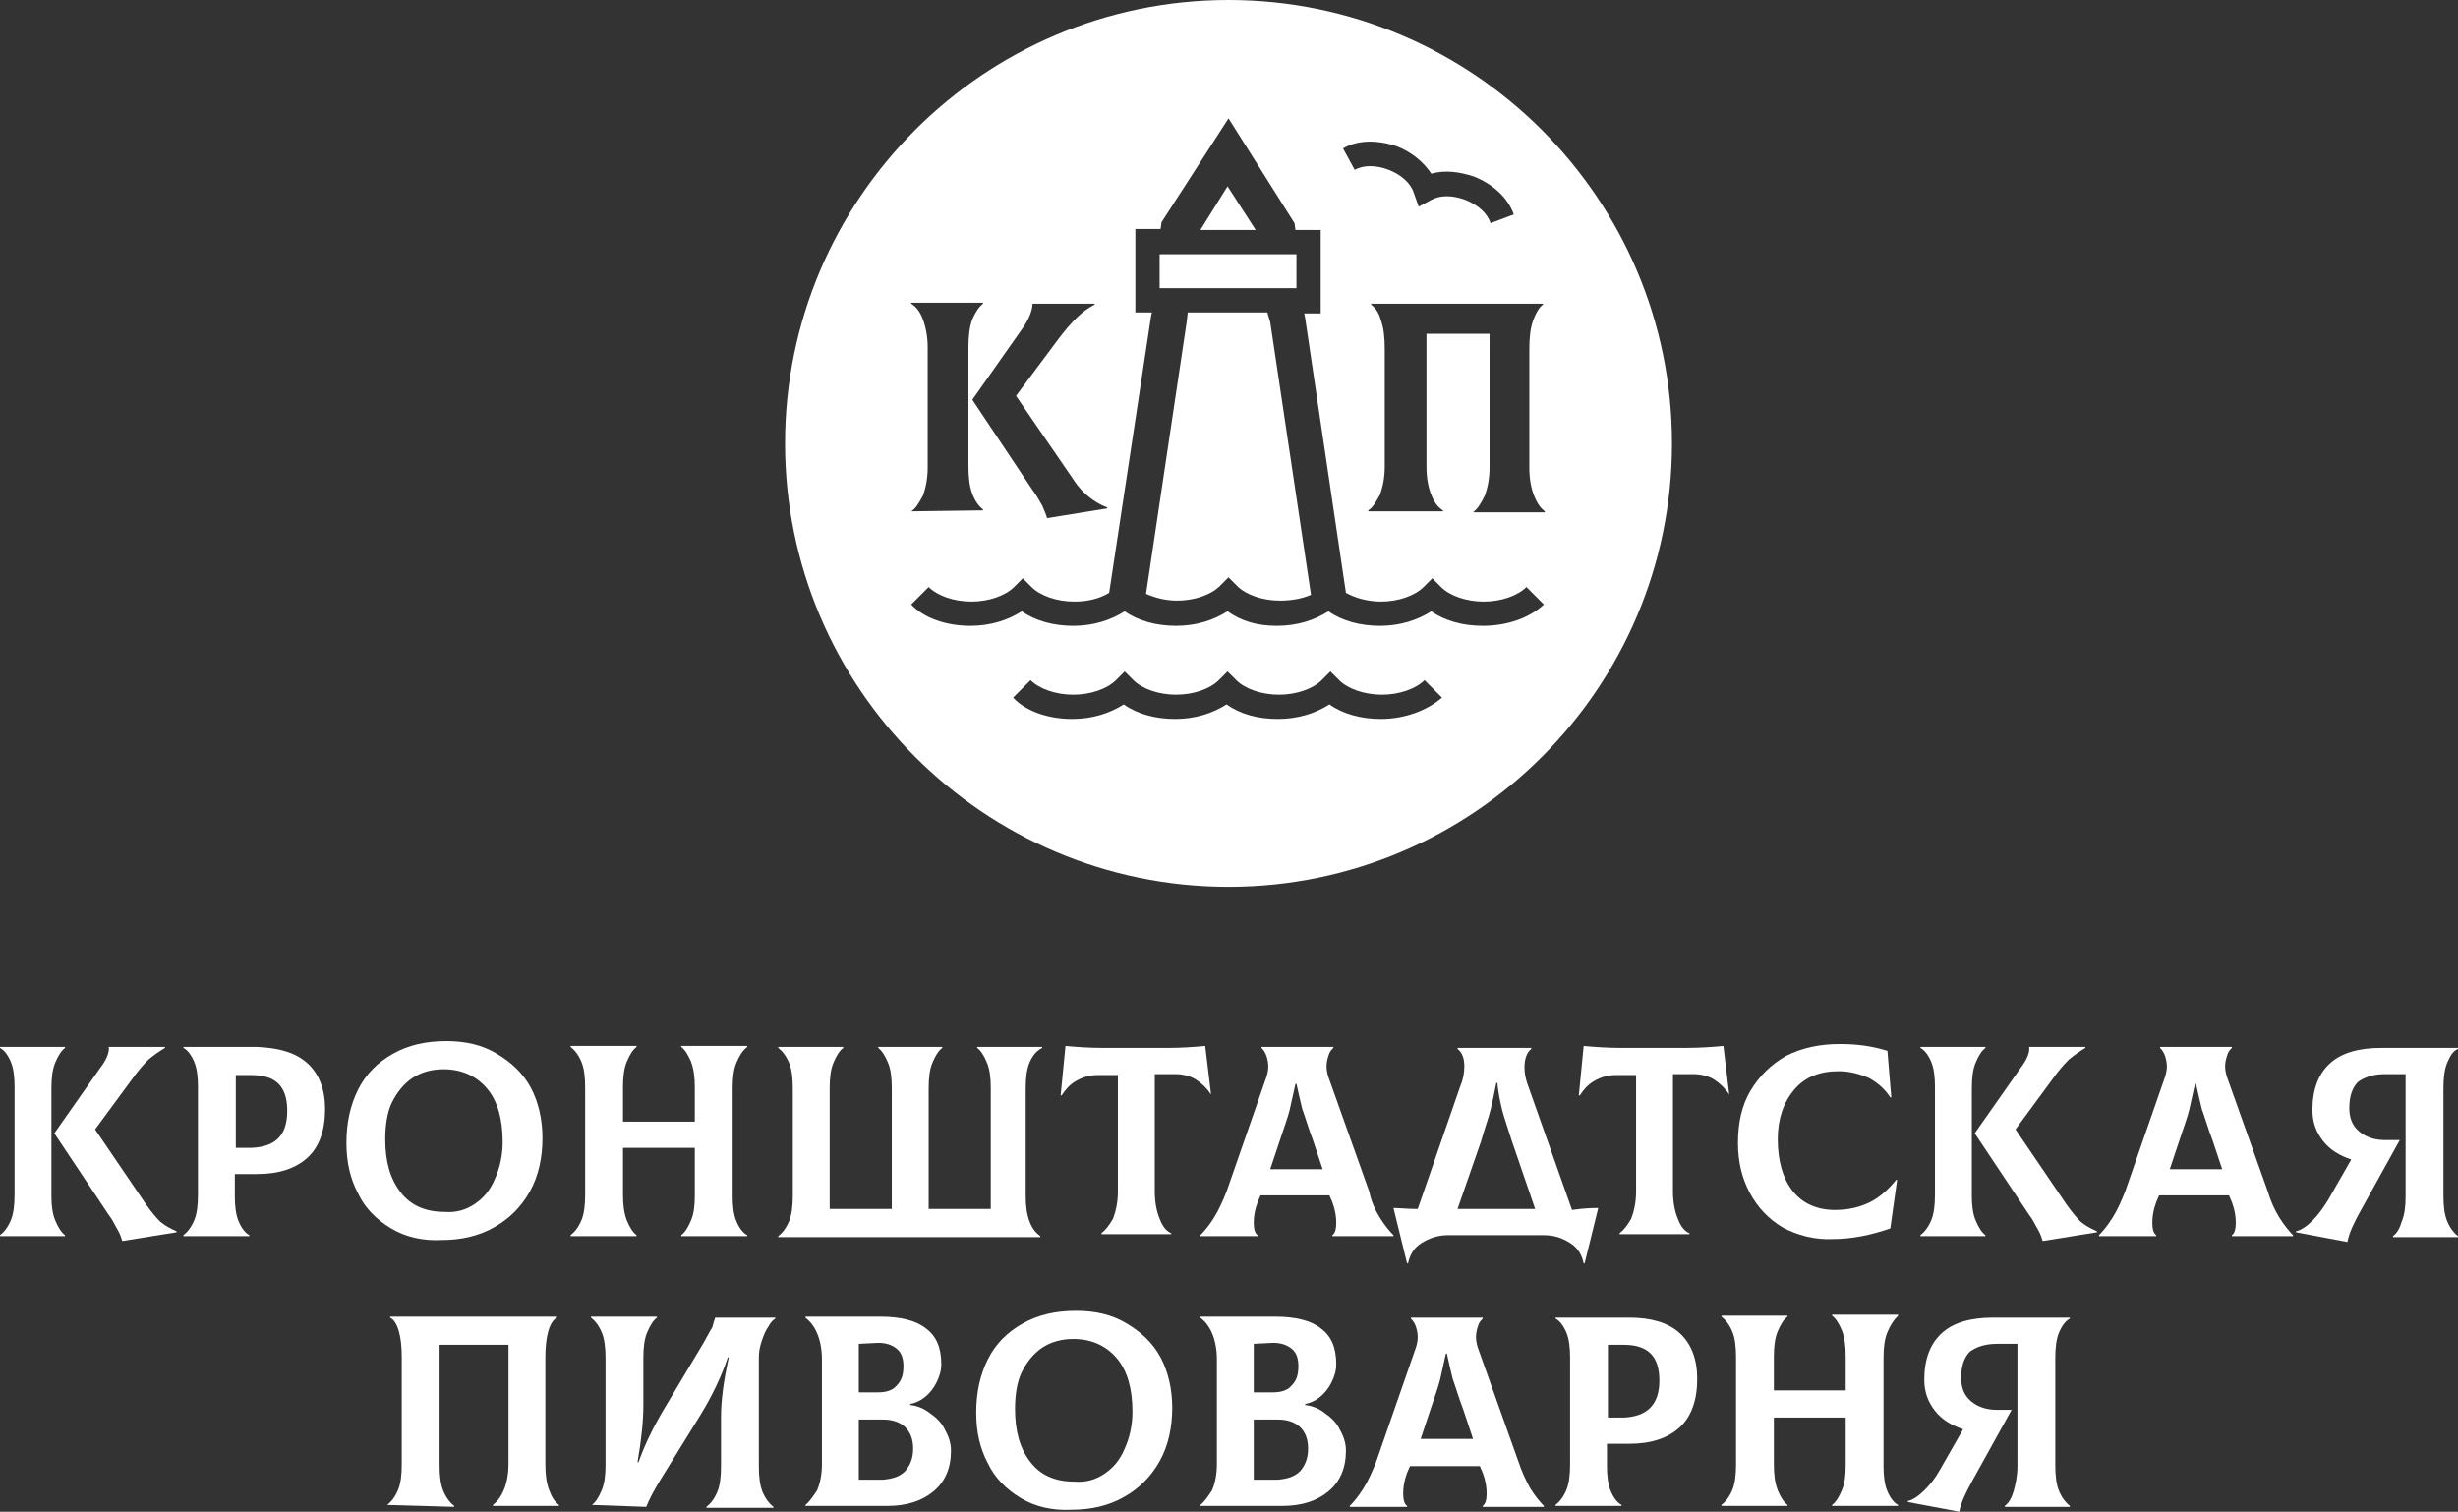 <?xml version="1.0" encoding="UTF-8"?> <svg xmlns="http://www.w3.org/2000/svg" xmlns:xlink="http://www.w3.org/1999/xlink" version="1.1" id="Layer_1" x="0px" y="0px" viewBox="0 0 253.3 155.8" style="enable-background:new 0 0 253.3 155.8;" xml:space="preserve"><rect x="0" y="0" width="253.3" height="155.8" fill="#333333" stroke="none"/> <style type="text/css"> .st0{fill:#FFFFFF;} </style> <g> <polygon class="st0" points="130.4,29.7 133.6,29.7 133.6,26.2 130,26.2 123.1,26.2 119.5,26.2 119.5,29.7 122.7,29.7 "></polygon> <path class="st0" d="M130.6,32.2h-8.2l-0.1,0.9l-4.2,28.1c0.9,0.4,2,0.7,3.2,0.7c1.8,0,3.5-0.6,4.4-1.5l0.9-0.9l0.9,0.9 c0.9,0.9,2.6,1.5,4.4,1.5c1.2,0,2.3-0.2,3.2-0.6l-4.2-28.1L130.6,32.2z"></path> <polygon class="st0" points="126.5,19.2 123.7,23.7 129.4,23.7 "></polygon> <path class="st0" d="M126.6,0c-25.2,0-45.7,20.5-45.7,45.7s20.5,45.7,45.7,45.7s45.7-20.5,45.7-45.7S151.8,0,126.6,0z M144,15.1 c1.5,0.6,2.7,1.6,3.5,2.8c1.4-0.4,2.9-0.2,4.4,0.3c2,0.8,3.5,2.2,4.1,3.9l-2.4,0.9c-0.3-1-1.3-1.9-2.6-2.4s-2.6-0.5-3.5,0l-1.3,0.7 l-0.5-1.4c-0.3-1-1.3-1.9-2.6-2.4c-1.3-0.5-2.6-0.5-3.5,0l-1.2-2.2C139.9,14.4,142,14.4,144,15.1z M106.4,31.3h6.4v0.1 c-0.6,0.3-1.2,0.7-1.9,1.4c-0.6,0.6-1.2,1.3-1.8,2.1l-4.4,5.9l5.9,8.6c0.5,0.8,1.1,1.4,1.6,1.8c0.5,0.4,1.1,0.8,1.9,1.1v0.1l-6.2,1 c-0.1-0.4-0.3-0.8-0.5-1.3c-0.3-0.5-0.6-1.1-1-1.6l-6.2-9.3l5.2-7.4C106.1,32.8,106.4,31.9,106.4,31.3z M93.9,52.7 c0.5-0.3,0.8-0.9,1.2-1.6c0.3-0.8,0.5-1.8,0.5-2.9V35.8c0-1.1-0.2-2.1-0.5-2.9c-0.3-0.8-0.7-1.3-1.2-1.6v-0.1h7.4v0.1 c-0.4,0.3-0.8,0.9-1.1,1.6c-0.3,0.8-0.4,1.8-0.4,2.9V48c0,1.2,0.1,2.1,0.4,2.9c0.3,0.8,0.7,1.3,1.1,1.6v0.1L93.9,52.7L93.9,52.7z M142.3,74.1c-2,0-3.9-0.5-5.3-1.5c-1.4,0.9-3.2,1.5-5.3,1.5c-2.1,0-3.9-0.5-5.3-1.5c-1.4,0.9-3.2,1.5-5.3,1.5 c-2,0-3.9-0.5-5.3-1.5c-1.4,0.9-3.2,1.5-5.3,1.5c-2.5,0-4.8-0.8-6.1-2.2l1.8-1.8c0.9,0.9,2.6,1.5,4.4,1.5c1.8,0,3.5-0.6,4.4-1.5 l0.9-0.9l0.9,0.9c0.9,0.9,2.6,1.5,4.4,1.5s3.5-0.6,4.4-1.5l0.9-0.9l0.9,0.9c0.9,0.9,2.6,1.5,4.4,1.5s3.5-0.6,4.4-1.5l0.9-0.9 l0.9,0.9c0.9,0.9,2.6,1.5,4.4,1.5s3.5-0.6,4.4-1.5l1.8,1.8C147.1,73.2,144.8,74.1,142.3,74.1z M152.8,64.5c-2,0-3.9-0.5-5.3-1.5 c-1.4,0.9-3.2,1.5-5.3,1.5c-2,0-3.9-0.5-5.3-1.5c-1.4,0.9-3.2,1.5-5.3,1.5s-3.7-0.5-5.1-1.5c-1.4,0.9-3.2,1.5-5.3,1.5 c-2,0-3.9-0.5-5.3-1.5c-1.4,0.9-3.2,1.5-5.3,1.5c-2,0-3.9-0.5-5.3-1.5c-1.4,0.9-3.2,1.5-5.3,1.5c-2.5,0-4.8-0.8-6.1-2.2l1.8-1.8 c0.9,0.9,2.6,1.5,4.4,1.5s3.5-0.6,4.4-1.5l0.9-0.9l0.9,0.9c0.9,0.9,2.6,1.5,4.4,1.5c1.4,0,2.6-0.3,3.6-0.9l4.3-28.4l0.1-0.5H117 v-8.6h2.6l0.1-0.7l6.9-10.7l6.8,10.8l0.1,0.7h2.6v8.6h-1.7l0.1,0.5l4.2,28.3c0.9,0.5,2.2,0.9,3.6,0.9c1.8,0,3.5-0.6,4.4-1.5 l0.9-0.9l0.9,0.9c0.9,0.9,2.6,1.5,4.4,1.5s3.5-0.6,4.4-1.5l1.8,1.8C157.6,63.7,155.3,64.5,152.8,64.5z M151.8,52.8L151.8,52.8 c0.5-0.4,0.8-0.9,1.2-1.7c0.3-0.8,0.5-1.8,0.5-2.9V34.4h-6.5v13.7c0,1.2,0.2,2.2,0.5,2.9c0.3,0.8,0.7,1.3,1.2,1.6v0.1H141v-0.1 c0.5-0.3,0.8-0.9,1.2-1.6c0.3-0.8,0.5-1.8,0.5-2.9V36c0-1.2-0.1-2.2-0.4-3c-0.2-0.8-0.6-1.3-1-1.6v-0.1H159v0.1 c-0.4,0.3-0.7,0.8-1,1.6s-0.4,1.8-0.4,3v12.2c0,1.2,0.2,2.2,0.5,2.9c0.3,0.8,0.7,1.3,1.1,1.6v0.1H151.8z"></path> </g> <g> <path class="st0" d="M5.7,125.8c0.3,0.7,0.6,1.2,1,1.5v0.1H0v-0.1c0.4-0.3,0.8-0.8,1.1-1.5c0.3-0.7,0.4-1.6,0.4-2.7V112 c0-1-0.1-1.9-0.4-2.6S0.4,108.2,0,108v-0.1h6.7v0.1c-0.4,0.3-0.7,0.8-1,1.5c-0.3,0.7-0.4,1.6-0.4,2.7v11.1 C5.3,124.2,5.4,125.1,5.7,125.8z M16.5,125.9c0.5,0.4,1,0.7,1.7,1v0.1l-5.6,0.9c-0.1-0.3-0.2-0.7-0.5-1.2s-0.5-1-0.9-1.5l-5.6-8.4 l4.7-6.7c0.7-0.9,1-1.7,0.9-2.2H17v0.1c-0.5,0.3-1.1,0.7-1.7,1.2c-0.6,0.6-1.1,1.2-1.6,1.9l-3.9,5.3l5.3,7.8 C15.6,124.9,16.1,125.5,16.5,125.9z"></path> <path class="st0" d="M31.7,109.6c1.2,1.1,1.8,2.7,1.8,4.7c0,2.2-0.6,3.9-1.8,5s-2.9,1.7-5.2,1.7h-2.3v2.3c0,1,0.1,1.9,0.4,2.6 c0.3,0.7,0.7,1.2,1.1,1.4v0.1h-6.8v-0.1c0.4-0.3,0.8-0.8,1.1-1.5c0.3-0.7,0.4-1.6,0.4-2.7V112c0-1-0.1-1.9-0.4-2.6 s-0.7-1.2-1.1-1.4v-0.1h7.6C28.8,108,30.5,108.5,31.7,109.6z M29.6,114.5c0-1.3-0.3-2.2-0.9-2.8c-0.6-0.6-1.5-0.9-2.8-0.9h-1.6v7.5 h1.6C28.4,118.2,29.6,117,29.6,114.5z"></path> <path class="st0" d="M40.3,126.6c-1.5-0.9-2.7-2.1-3.4-3.6c-0.8-1.5-1.2-3.2-1.2-5.2c0-2.1,0.4-3.9,1.2-5.5s2-2.8,3.6-3.7 c1.6-0.9,3.4-1.3,5.5-1.3c2,0,3.7,0.4,5.2,1.3c1.5,0.9,2.7,2,3.5,3.5s1.2,3.3,1.2,5.2c0,2-0.4,3.9-1.3,5.5 c-0.9,1.6-2.1,2.8-3.7,3.7c-1.6,0.9-3.4,1.3-5.4,1.3C43.6,127.9,41.8,127.5,40.3,126.6z M48.9,124.1c0.9-0.6,1.6-1.4,2.1-2.6 c0.5-1.1,0.8-2.4,0.8-3.8c0-2.3-0.5-4.2-1.6-5.5s-2.6-2-4.5-2c-1.2,0-2.3,0.3-3.2,0.9c-0.9,0.6-1.6,1.5-2.1,2.5s-0.7,2.4-0.7,3.8 c0,2.3,0.5,4.1,1.6,5.5c1,1.3,2.5,2,4.5,2C47,125,48,124.7,48.9,124.1z"></path> <path class="st0" d="M75.9,109.5c-0.3,0.7-0.4,1.6-0.4,2.7v11.1c0,1,0.1,1.9,0.4,2.6c0.3,0.7,0.7,1.2,1.1,1.4v0.1h-6.8v-0.1 c0.4-0.3,0.7-0.8,1-1.5s0.4-1.5,0.4-2.6v-4.9h-7.4v4.8c0,1.1,0.1,1.9,0.4,2.7c0.3,0.7,0.6,1.2,1,1.5v0.1h-6.8v-0.1 c0.4-0.3,0.8-0.8,1.1-1.5s0.4-1.6,0.4-2.7v-11c0-1.1-0.1-2-0.4-2.7c-0.3-0.7-0.7-1.2-1.1-1.5v-0.1h6.8v0.1c-0.4,0.3-0.7,0.8-1,1.5 s-0.4,1.6-0.4,2.6v3.6h7.4v-3.5c0-1.1-0.1-1.9-0.4-2.7c-0.3-0.7-0.6-1.2-1-1.5v-0.1H77v0.1C76.5,108.3,76.2,108.8,75.9,109.5z"></path> <path class="st0" d="M106.1,109.5c-0.3,0.7-0.4,1.6-0.4,2.7v11c0,1.1,0.1,1.9,0.4,2.7s0.7,1.2,1.1,1.5v0.1h-27v-0.1 c0.4-0.3,0.8-0.8,1.1-1.5s0.4-1.6,0.4-2.7v-11c0-1.1-0.1-2-0.4-2.7c-0.3-0.7-0.7-1.2-1.1-1.5v-0.1h6.7v0.1c-0.4,0.3-0.7,0.8-1,1.5 s-0.4,1.6-0.4,2.6v12.5h6.4v-12.5c0-1-0.1-1.9-0.4-2.6c-0.3-0.7-0.6-1.2-1-1.5v-0.1h6.6v0.1c-0.4,0.3-0.7,0.8-1,1.5 c-0.3,0.7-0.4,1.6-0.4,2.7v12.4h6.4v-12.5c0-1-0.1-1.9-0.4-2.6c-0.3-0.7-0.6-1.2-1-1.5v-0.1h6.7v0.1 C106.8,108.3,106.4,108.8,106.1,109.5z"></path> <path class="st0" d="M124.8,112.8L124.8,112.8c-0.4-0.6-0.9-1.1-1.5-1.5s-1.4-0.6-2.2-0.6H119v12.1c0,1.1,0.2,2.1,0.5,2.8 c0.3,0.8,0.7,1.3,1.2,1.5v0.1h-7.2v-0.1c0.4-0.3,0.8-0.8,1.2-1.5c0.3-0.8,0.5-1.7,0.5-2.8v-12h-2.1c-0.8,0-1.5,0.2-2.2,0.6 s-1.1,0.9-1.5,1.5h-0.1l0.5-5.1c1.1,0.1,2.4,0.2,3.8,0.2h6.8c1.4,0,2.7-0.1,3.8-0.2L124.8,112.8z"></path> <path class="st0" d="M142.2,125.5c0.5,0.8,1,1.4,1.4,1.8v0.1h-6.3v-0.1c0.3-0.2,0.4-0.7,0.4-1.3c0-0.6-0.1-1.3-0.4-2.1l-0.3-0.7 h-7.1l-0.3,0.7c-0.3,0.8-0.4,1.5-0.4,2.1c0,0.6,0.1,1.1,0.4,1.3v0.1h-5.9v-0.1c0.4-0.4,0.9-1,1.4-1.8c0.5-0.8,0.9-1.7,1.3-2.7 l4-11.5c0.2-0.5,0.3-1,0.3-1.4s-0.1-0.8-0.2-1.1c-0.1-0.3-0.3-0.6-0.5-0.8v-0.1h7.4v0.1c-0.2,0.2-0.4,0.4-0.5,0.8 c-0.1,0.3-0.2,0.7-0.2,1.1s0.1,0.9,0.3,1.4l4.1,11.5C141.3,123.8,141.7,124.7,142.2,125.5z M132.9,114.4c-0.2,0.8-0.6,1.9-1,3.1 l-1,3h5.4l-1-3c-0.5-1.3-0.8-2.4-1.1-3.2c-0.2-0.8-0.4-1.7-0.6-2.6h-0.1C133.3,112.6,133.1,113.5,132.9,114.4z"></path> <path class="st0" d="M164.7,124.5l-1.4,5.7h-0.1c-0.2-0.9-0.6-1.6-1.4-2.1s-1.6-0.8-2.7-0.8h-9.9c-1,0-1.9,0.3-2.7,0.8 s-1.2,1.2-1.4,2.1H145l-1.4-5.7c0.6,0,1.4,0.1,2.5,0.1l4.4-12.7c0.3-0.7,0.4-1.4,0.4-2c0-0.8-0.2-1.4-0.7-1.8V108h7.6v0.1 c-0.5,0.4-0.7,1.1-0.7,1.9c0,0.6,0.1,1.1,0.3,1.7l4.6,13C163.4,124.5,164.2,124.5,164.7,124.5z M150.2,124.6h8l-2.4-7 c-0.4-1.3-0.8-2.4-1-3.2s-0.4-1.8-0.5-2.8h-0.1c-0.2,1-0.4,2-0.6,2.8s-0.6,1.9-1,3.3L150.2,124.6z"></path> <path class="st0" d="M178.2,112.8L178.2,112.8c-0.4-0.6-0.9-1.1-1.5-1.5s-1.4-0.6-2.2-0.6h-2.1v12.1c0,1.1,0.2,2.1,0.5,2.8 c0.3,0.8,0.7,1.3,1.2,1.5v0.1h-7.2v-0.1c0.4-0.3,0.8-0.8,1.2-1.5c0.3-0.8,0.5-1.7,0.5-2.8v-12h-2.1c-0.8,0-1.5,0.2-2.2,0.6 s-1.1,0.9-1.5,1.5h-0.1l0.5-5.1c1.1,0.1,2.4,0.2,3.8,0.2h6.8c1.4,0,2.7-0.1,3.8-0.2L178.2,112.8z"></path> <path class="st0" d="M183.7,126.5c-1.5-0.9-2.6-2.1-3.4-3.6s-1.2-3.2-1.2-5.1c0-2.1,0.4-3.9,1.3-5.4s2.1-2.7,3.7-3.6 c1.6-0.8,3.4-1.2,5.5-1.2c1.7,0,3.3,0.2,4.9,0.7l0.4,4.8h-0.1c-0.6-0.9-1.3-1.5-2.2-2c-0.9-0.4-2-0.7-3.1-0.7c-2,0-3.5,0.6-4.6,1.9 c-1.1,1.3-1.7,3-1.7,5.1c0,2.2,0.5,4,1.5,5.3s2.5,2,4.4,2c1.4,0,2.6-0.3,3.6-0.8s1.9-1.3,2.7-2.3h0.1l-0.7,5c-2,0.7-4,1.1-5.9,1.1 C187,127.8,185.2,127.3,183.7,126.5z"></path> <path class="st0" d="M203.6,125.8c0.3,0.7,0.6,1.2,1,1.5v0.1h-6.7v-0.1c0.4-0.3,0.8-0.8,1.1-1.5c0.3-0.7,0.4-1.6,0.4-2.7V112 c0-1-0.1-1.9-0.4-2.6s-0.7-1.2-1.1-1.4v-0.1h6.7v0.1c-0.4,0.3-0.7,0.8-1,1.5c-0.3,0.7-0.4,1.6-0.4,2.7v11.1 C203.2,124.2,203.3,125.1,203.6,125.8z M214.4,125.9c0.5,0.4,1,0.7,1.7,1v0.1l-5.6,0.9c-0.1-0.3-0.2-0.7-0.5-1.2s-0.5-1-0.9-1.5 l-5.6-8.4l4.7-6.7c0.7-0.9,1-1.7,0.9-2.2h5.8v0.1c-0.5,0.3-1.1,0.7-1.7,1.2c-0.6,0.6-1.1,1.2-1.6,1.9l-3.9,5.3l5.3,7.8 C213.5,124.9,214,125.5,214.4,125.9z"></path> <path class="st0" d="M234.9,125.5c0.5,0.8,1,1.4,1.4,1.8v0.1H230v-0.1c0.3-0.2,0.4-0.7,0.4-1.3c0-0.6-0.1-1.3-0.4-2.1l-0.3-0.7 h-7.2l-0.3,0.7c-0.3,0.8-0.4,1.5-0.4,2.1c0,0.6,0.1,1.1,0.4,1.3v0.1h-5.9v-0.1c0.4-0.4,0.9-1,1.4-1.8c0.5-0.8,0.9-1.7,1.3-2.7 l4-11.5c0.2-0.5,0.3-1,0.3-1.4s-0.1-0.8-0.2-1.1s-0.3-0.6-0.5-0.8v-0.1h7.4v0.1c-0.2,0.2-0.4,0.4-0.5,0.8c-0.1,0.3-0.2,0.7-0.2,1.1 s0.1,0.9,0.3,1.4l4.1,11.5C234,123.8,234.4,124.7,234.9,125.5z M225.6,114.4c-0.2,0.8-0.6,1.9-1,3.1l-1,3h5.4l-1-3 c-0.5-1.3-0.8-2.4-1.1-3.2c-0.2-0.8-0.4-1.7-0.6-2.6h-0.1C226,112.6,225.8,113.5,225.6,114.4z"></path> <path class="st0" d="M252.2,109.5c-0.3,0.7-0.4,1.6-0.4,2.7v11c0,1.1,0.1,2,0.4,2.7s0.7,1.2,1.1,1.5v0.1h-6.7v-0.1 c0.4-0.3,0.7-0.8,0.9-1.5c0.3-0.7,0.4-1.6,0.4-2.6v-12.6h-2.1c-1.2,0-2.1,0.3-2.8,0.8c-0.6,0.6-0.9,1.5-0.9,2.7c0,1,0.3,1.8,1,2.4 c0.7,0.6,1.6,0.9,2.7,0.9h1.5l-4.1,7.4c-0.6,1.1-1.1,2.1-1.3,3.1l-5.3-1v-0.1c0.5-0.1,1.1-0.5,1.7-1.1c0.6-0.6,1.1-1.3,1.6-2.1 l2.4-4.2c-1.2-0.4-2.2-1-2.9-1.9s-1.1-1.9-1.1-3.2c0-2.1,0.6-3.7,1.8-4.8s3-1.6,5.3-1.6h7.9v0.1 C252.8,108.3,252.5,108.8,252.2,109.5z"></path> </g> <g> <path class="st0" d="M39.9,155.1c0.4-0.3,0.8-0.8,1.1-1.5c0.3-0.7,0.4-1.6,0.4-2.7v-11c0-1.1-0.1-2-0.3-2.7 c-0.2-0.7-0.5-1.2-0.9-1.4v-0.1h17.2v0.1c-0.4,0.2-0.7,0.7-0.9,1.4c-0.2,0.7-0.3,1.6-0.3,2.7v11c0,1.1,0.1,1.9,0.4,2.7 c0.3,0.8,0.6,1.2,1,1.5v0.1h-6.8v-0.1c0.4-0.3,0.8-0.8,1.1-1.5c0.3-0.7,0.5-1.6,0.5-2.7v-12.3h-7.1V151c0,1.1,0.1,2,0.4,2.7 s0.7,1.2,1.1,1.5v0.1L39.9,155.1L39.9,155.1z"></path> <path class="st0" d="M61,155.1c0.4-0.3,0.7-0.8,1-1.5s0.4-1.6,0.4-2.6v-11c0-1.1-0.1-2-0.4-2.7c-0.3-0.7-0.7-1.2-1.1-1.5v-0.1h6.8 v0.1c-0.4,0.3-0.7,0.8-1,1.5s-0.4,1.6-0.4,2.6v4.9c0,1.6-0.2,3.6-0.6,5.9h0.1c0.6-1.7,1.5-3.6,2.7-5.6l4-6.7 c0.4-0.7,0.7-1.3,0.9-1.6c0.1-0.4,0.2-0.7,0.3-1h6.2v0.1c-0.2,0.1-0.5,0.4-0.7,0.8c-0.3,0.4-0.5,0.9-0.7,1.5 c-0.2,0.6-0.3,1.1-0.3,1.7v11.2c0,1.1,0.1,2,0.4,2.7c0.3,0.7,0.7,1.2,1.1,1.5v0.1h-6.9v-0.1c0.4-0.3,0.8-0.8,1.1-1.5 s0.4-1.6,0.4-2.7v-5c0-1.9,0.3-3.9,0.8-6.2H75c-0.7,2.1-1.7,4.1-2.8,5.9l-4.2,6.8c-0.6,1-1.1,1.9-1.4,2.7L61,155.1L61,155.1z"></path> <path class="st0" d="M95.9,145.7c0.6,0.4,1.2,1,1.5,1.7c0.4,0.7,0.6,1.4,0.6,2.1c0,1.8-0.6,3.2-1.8,4.2s-2.8,1.5-4.7,1.5H83v-0.1 c0.4-0.3,0.8-0.9,1.2-1.5c0.3-0.7,0.5-1.6,0.5-2.7v-10.8c0-1.1-0.2-2-0.5-2.7c-0.3-0.7-0.7-1.2-1.2-1.6v-0.1h7.7 c2.1,0,3.7,0.4,4.7,1.2c1.1,0.8,1.6,2,1.6,3.7c0,0.7-0.2,1.3-0.5,1.9c-0.3,0.6-0.7,1.1-1.2,1.5c-0.5,0.4-1,0.6-1.5,0.7v0.1 C94.6,144.9,95.3,145.2,95.9,145.7z M88.5,138.5v5h2c0.8,0,1.5-0.2,1.9-0.7c0.5-0.5,0.7-1.1,0.7-2c0-0.8-0.2-1.4-0.7-1.8 s-1.1-0.6-1.9-0.6L88.5,138.5L88.5,138.5z M93.3,151.6c0.5-0.6,0.8-1.3,0.8-2.3s-0.3-1.7-0.8-2.2s-1.3-0.8-2.3-0.8h-2.5v6.2H91 C92,152.4,92.7,152.2,93.3,151.6z"></path> <path class="st0" d="M105.2,154.4c-1.5-0.9-2.7-2.1-3.4-3.6c-0.8-1.5-1.2-3.2-1.2-5.2c0-2.1,0.4-3.9,1.2-5.5s2-2.8,3.6-3.7 c1.6-0.9,3.4-1.3,5.5-1.3c2,0,3.7,0.4,5.2,1.3c1.5,0.9,2.7,2,3.5,3.5s1.2,3.3,1.2,5.2c0,2-0.4,3.9-1.3,5.5 c-0.9,1.6-2.1,2.8-3.7,3.7c-1.6,0.9-3.4,1.3-5.4,1.3C108.5,155.7,106.7,155.3,105.2,154.4z M113.8,151.9c0.9-0.6,1.6-1.4,2.1-2.6 c0.5-1.1,0.8-2.4,0.8-3.8c0-2.3-0.5-4.2-1.6-5.5c-1.1-1.3-2.6-2-4.5-2c-1.2,0-2.3,0.3-3.2,0.9c-0.9,0.6-1.6,1.5-2.1,2.5 s-0.7,2.4-0.7,3.8c0,2.3,0.5,4.1,1.6,5.5c1,1.3,2.5,2,4.5,2C111.9,152.8,112.9,152.5,113.8,151.9z"></path> <path class="st0" d="M136.6,145.7c0.6,0.4,1.2,1,1.5,1.7c0.4,0.7,0.6,1.4,0.6,2.1c0,1.8-0.6,3.2-1.8,4.2s-2.8,1.5-4.7,1.5h-8.5 v-0.1c0.4-0.3,0.8-0.9,1.2-1.5c0.3-0.7,0.5-1.6,0.5-2.7v-10.8c0-1.1-0.2-2-0.5-2.7c-0.3-0.7-0.7-1.2-1.2-1.6v-0.1h7.7 c2.1,0,3.7,0.4,4.7,1.2c1.1,0.8,1.6,2,1.6,3.7c0,0.7-0.2,1.3-0.5,1.9c-0.3,0.6-0.7,1.1-1.2,1.5c-0.5,0.4-1,0.6-1.5,0.7v0.1 C135.3,144.9,136,145.2,136.6,145.7z M129.2,138.5v5h2c0.8,0,1.5-0.2,1.9-0.7c0.5-0.5,0.7-1.1,0.7-2c0-0.8-0.2-1.4-0.7-1.8 s-1.1-0.6-1.9-0.6L129.2,138.5L129.2,138.5z M134,151.6c0.5-0.6,0.8-1.3,0.8-2.3s-0.3-1.7-0.8-2.2s-1.3-0.8-2.3-0.8h-2.5v6.2h2.5 C132.7,152.4,133.4,152.2,134,151.6z"></path> <path class="st0" d="M157.7,153.4c0.5,0.8,1,1.4,1.4,1.8v0.1h-6.3v-0.1c0.3-0.2,0.4-0.7,0.4-1.3s-0.1-1.3-0.4-2.1l-0.3-0.7h-7.2 l-0.3,0.7c-0.3,0.8-0.4,1.5-0.4,2.1c0,0.6,0.1,1.1,0.4,1.3v0.1h-5.9v-0.1c0.4-0.4,0.9-1,1.4-1.8s0.9-1.7,1.3-2.7l4-11.5 c0.2-0.5,0.3-1,0.3-1.4c0-0.4-0.1-0.8-0.2-1.1c-0.1-0.3-0.3-0.6-0.5-0.8v-0.1h7.4v0.1c-0.2,0.2-0.4,0.4-0.5,0.8 c-0.1,0.3-0.2,0.7-0.2,1.1c0,0.4,0.1,0.9,0.3,1.4l4.1,11.5C156.8,151.6,157.2,152.5,157.7,153.4z M148.4,142.2 c-0.2,0.8-0.6,1.9-1,3.1l-1,3h5.4l-1-3c-0.5-1.3-0.8-2.4-1.1-3.2c-0.2-0.8-0.4-1.7-0.6-2.6H149 C148.8,140.4,148.6,141.3,148.4,142.2z"></path> <path class="st0" d="M173.1,137.4c1.2,1.1,1.8,2.7,1.8,4.7c0,2.2-0.6,3.9-1.8,5c-1.2,1.1-2.9,1.7-5.2,1.7h-2.3v2.3 c0,1,0.1,1.9,0.4,2.6s0.7,1.2,1.1,1.4v0.1h-6.8v-0.1c0.4-0.3,0.8-0.8,1.1-1.5s0.4-1.6,0.4-2.7v-11c0-1-0.1-1.9-0.4-2.6 c-0.3-0.7-0.7-1.2-1.1-1.4v-0.1h7.6C170.1,135.8,171.9,136.3,173.1,137.4z M171,142.3c0-1.3-0.3-2.2-0.9-2.8 c-0.6-0.6-1.5-0.9-2.8-0.9h-1.6v7.5h1.6C169.7,146,171,144.8,171,142.3z"></path> <path class="st0" d="M194.5,137.3c-0.3,0.7-0.4,1.6-0.4,2.7v11.1c0,1,0.1,1.9,0.4,2.6s0.7,1.2,1.1,1.4v0.1h-6.8v-0.1 c0.4-0.3,0.7-0.8,1-1.5c0.3-0.7,0.4-1.5,0.4-2.6v-4.9h-7.4v4.8c0,1.1,0.1,1.9,0.4,2.7c0.3,0.7,0.6,1.2,1,1.5v0.1h-6.8v-0.1 c0.4-0.3,0.8-0.8,1.1-1.5s0.4-1.6,0.4-2.7v-11c0-1.1-0.1-2-0.4-2.7c-0.3-0.7-0.7-1.2-1.1-1.5v-0.1h6.8v0.1c-0.4,0.3-0.7,0.8-1,1.5 s-0.4,1.6-0.4,2.6v3.5h7.4v-3.5c0-1.1-0.1-1.9-0.4-2.7c-0.3-0.7-0.6-1.2-1-1.5v-0.1h6.8v0.1C195.1,136.1,194.8,136.6,194.5,137.3z"></path> <path class="st0" d="M212.2,137.3c-0.3,0.7-0.4,1.6-0.4,2.7v11c0,1.1,0.1,2,0.4,2.7s0.7,1.2,1.1,1.5v0.1h-6.7v-0.1 c0.4-0.3,0.7-0.8,0.9-1.5s0.4-1.6,0.4-2.6v-12.6h-2.1c-1.2,0-2.1,0.3-2.8,0.8c-0.6,0.6-0.9,1.5-0.9,2.7c0,1,0.3,1.8,1,2.4 c0.7,0.6,1.6,0.9,2.7,0.9h1.5l-4.1,7.4c-0.6,1.1-1.1,2.1-1.3,3.1l-5.3-1v-0.1c0.5-0.1,1.1-0.5,1.7-1.1c0.6-0.6,1.1-1.2,1.6-2.1 l2.4-4.2c-1.2-0.4-2.2-1-2.9-1.9c-0.7-0.9-1.1-1.9-1.1-3.2c0-2.1,0.6-3.7,1.8-4.8c1.2-1.1,3-1.6,5.3-1.6h7.9v0.1 C212.9,136.1,212.5,136.6,212.2,137.3z"></path> </g> </svg> 